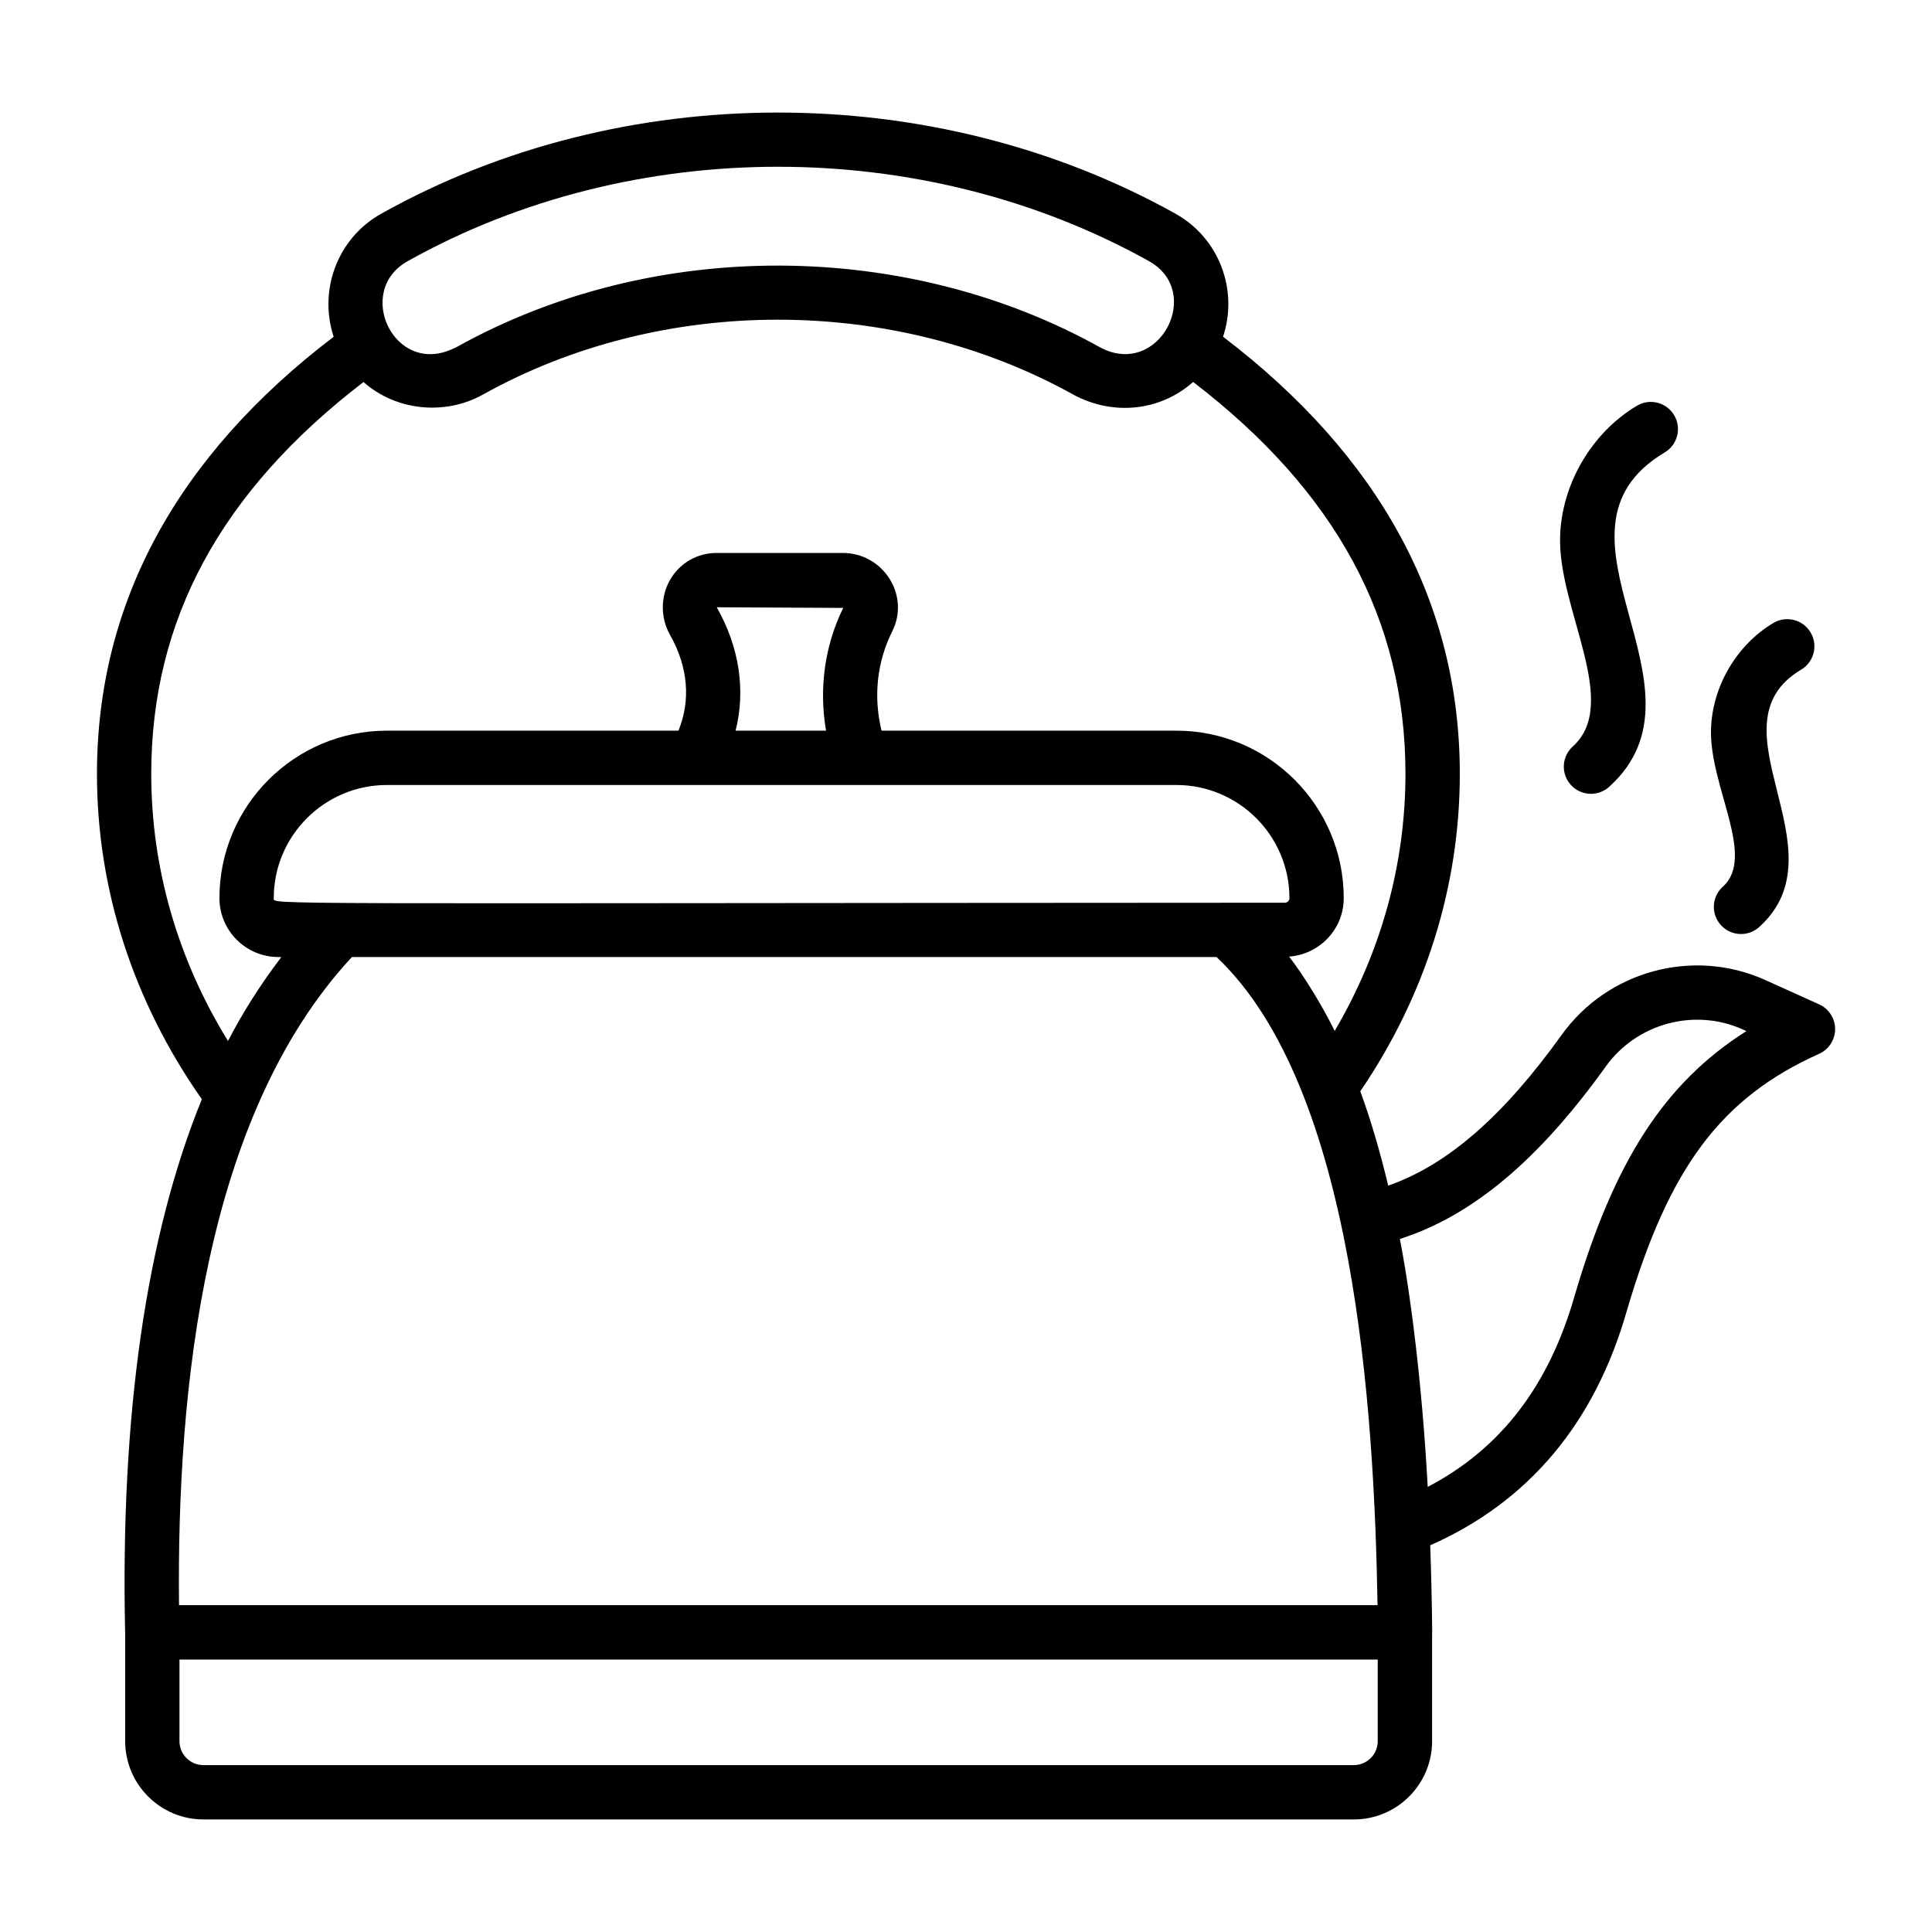<?xml version="1.0" encoding="UTF-8"?>
<!-- Uploaded to: SVG Repo, www.svgrepo.com, Generator: SVG Repo Mixer Tools -->
<svg fill="#000000" width="800px" height="800px" version="1.1" viewBox="144 144 512 512" xmlns="http://www.w3.org/2000/svg">
 <g>
  <path d="m600.57 378.98c-2.961 2.664-3.191 7.211-0.535 10.164 1.418 1.582 3.379 2.383 5.348 2.383 1.715 0 3.445-0.613 4.816-1.848 22.676-20.43-13.828-53.395 11.121-68.211 3.414-2.031 4.535-6.445 2.504-9.867-2.031-3.402-6.438-4.539-9.867-2.504-9.75 5.797-16.234 16.891-16.523 28.242-0.395 15.09 12 33.66 3.137 41.641z"/>
  <path d="m557.44 286.34c-0.492 19.176 16.121 43.992 3.367 55.484-2.961 2.664-3.191 7.211-0.535 10.164 1.418 1.582 3.379 2.383 5.348 2.383 1.723 0 3.445-0.613 4.816-1.848 29.273-26.383-20.695-67.492 14.73-88.625 3.414-2.039 4.535-6.461 2.504-9.867-2.039-3.414-6.453-4.547-9.867-2.504-12.02 7.168-20.012 20.832-20.363 34.812z"/>
  <path d="m177.16 576.77c0 0.023 0.012 0.039 0.016 0.062v28.598c0 11.434 9.305 20.742 20.742 20.742h304.86c11.434 0 20.742-9.305 20.742-20.742v-28.738c0-0.051 0.027-0.098 0.027-0.148-0.074-7.953-0.27-15.566-0.523-23.023 26.031-11.508 43.641-32.371 52.141-62.289 11.16-37.883 24.957-56.305 50.902-67.953 2.586-1.16 4.254-3.723 4.254-6.555s-1.66-5.406-4.238-6.566l-14.402-6.5c-19.027-8.52-41.672-2.367-53.84 14.613-15.48 21.57-30.25 34.445-45.953 39.934-2.16-9.027-4.609-17.383-7.394-25.008 17.203-25.266 26.371-54.23 26.371-84.102 0-45.234-21.145-84.168-62.746-115.86 4.094-12.289-0.957-26.137-12.656-32.629-64.023-35.703-146.59-35.695-210.34-0.023-11.699 6.461-16.758 20.309-12.703 32.668-41.59 31.68-62.727 70.609-62.727 115.84 0 30.684 9.66 60.379 27.793 86.211-14.754 36.285-21.602 83.559-20.324 141.47zm60.09-179.14h229.16c36.754 34.727 41.797 120.96 42.652 171.76h-317.62c-0.613-57.387 6.75-129.68 45.812-171.76zm218.48-45.598c16.531 0 29.984 13.453 29.984 29.984 0 0.668-0.547 1.215-1.215 1.215-275.52 0.117-267.95 0.605-267.95-1.215 0-16.531 13.453-29.984 29.984-29.984h209.19zm-121.78-47.098 33.512 0.168c-4.926 9.996-6.473 21.438-4.547 32.535h-23.98c2.691-10.613 1.055-22.012-4.984-32.703zm168.82 306.84h-304.86c-3.5 0-6.348-2.848-6.348-6.348v-21.629h317.55v21.629c0 3.504-2.848 6.348-6.348 6.348zm12.211-139.43c19.246-6.18 36.746-20.875 54.551-45.688 8.203-11.449 23.461-15.582 36.246-9.875l1.039 0.473c-21.766 13.754-35.074 34.645-45.48 69.977-6.809 23.969-19.613 40.684-38.98 50.816-1.512-27.926-4.652-51.668-7.375-65.703zm-262.87-259.17c59.531-33.316 136.59-33.301 196.34 0.008 14.699 8.152 2.688 31.133-12.836 22.914-50.816-28.352-117.91-29.508-170.68-0.078-0.211 0.117-0.438 0.18-0.652 0.285-15.762 7.676-26.547-15.207-12.172-23.129zm-47.688 206.7c-13.34-21.641-20.34-45.883-20.34-70.785 0-40.801 18.414-74.828 56.25-103.85 8.559 7.606 21.539 8.961 31.613 3.344 47.535-26.52 109.04-26.492 156.79 0.148 10.145 5.367 22.555 4.383 31.461-3.508 37.848 29.02 56.266 63.055 56.266 103.86 0 23.898-6.453 47.211-18.758 68.121-3.434-6.981-8.312-14.832-12.078-19.695 8.074-0.59 14.48-7.273 14.48-15.496 0-24.473-19.906-44.379-44.379-44.379h-78.109c-2.188-8.996-1.238-18.199 2.856-26.363 2.199-4.379 1.961-9.516-0.648-13.746-2.691-4.371-7.359-6.988-12.477-6.988h-33.398c-5.137 0-9.75 2.629-12.32 7.035-2.621 4.492-2.637 10.137-0.043 14.73 4.769 8.445 5.504 17.301 2.211 25.332h-77.266c-24.473 0-44.379 19.906-44.379 44.379 0 8.609 7 15.609 15.609 15.609h0.805c-5.891 7.738-10.398 15.027-14.148 22.246z"/>
 </g>
</svg>